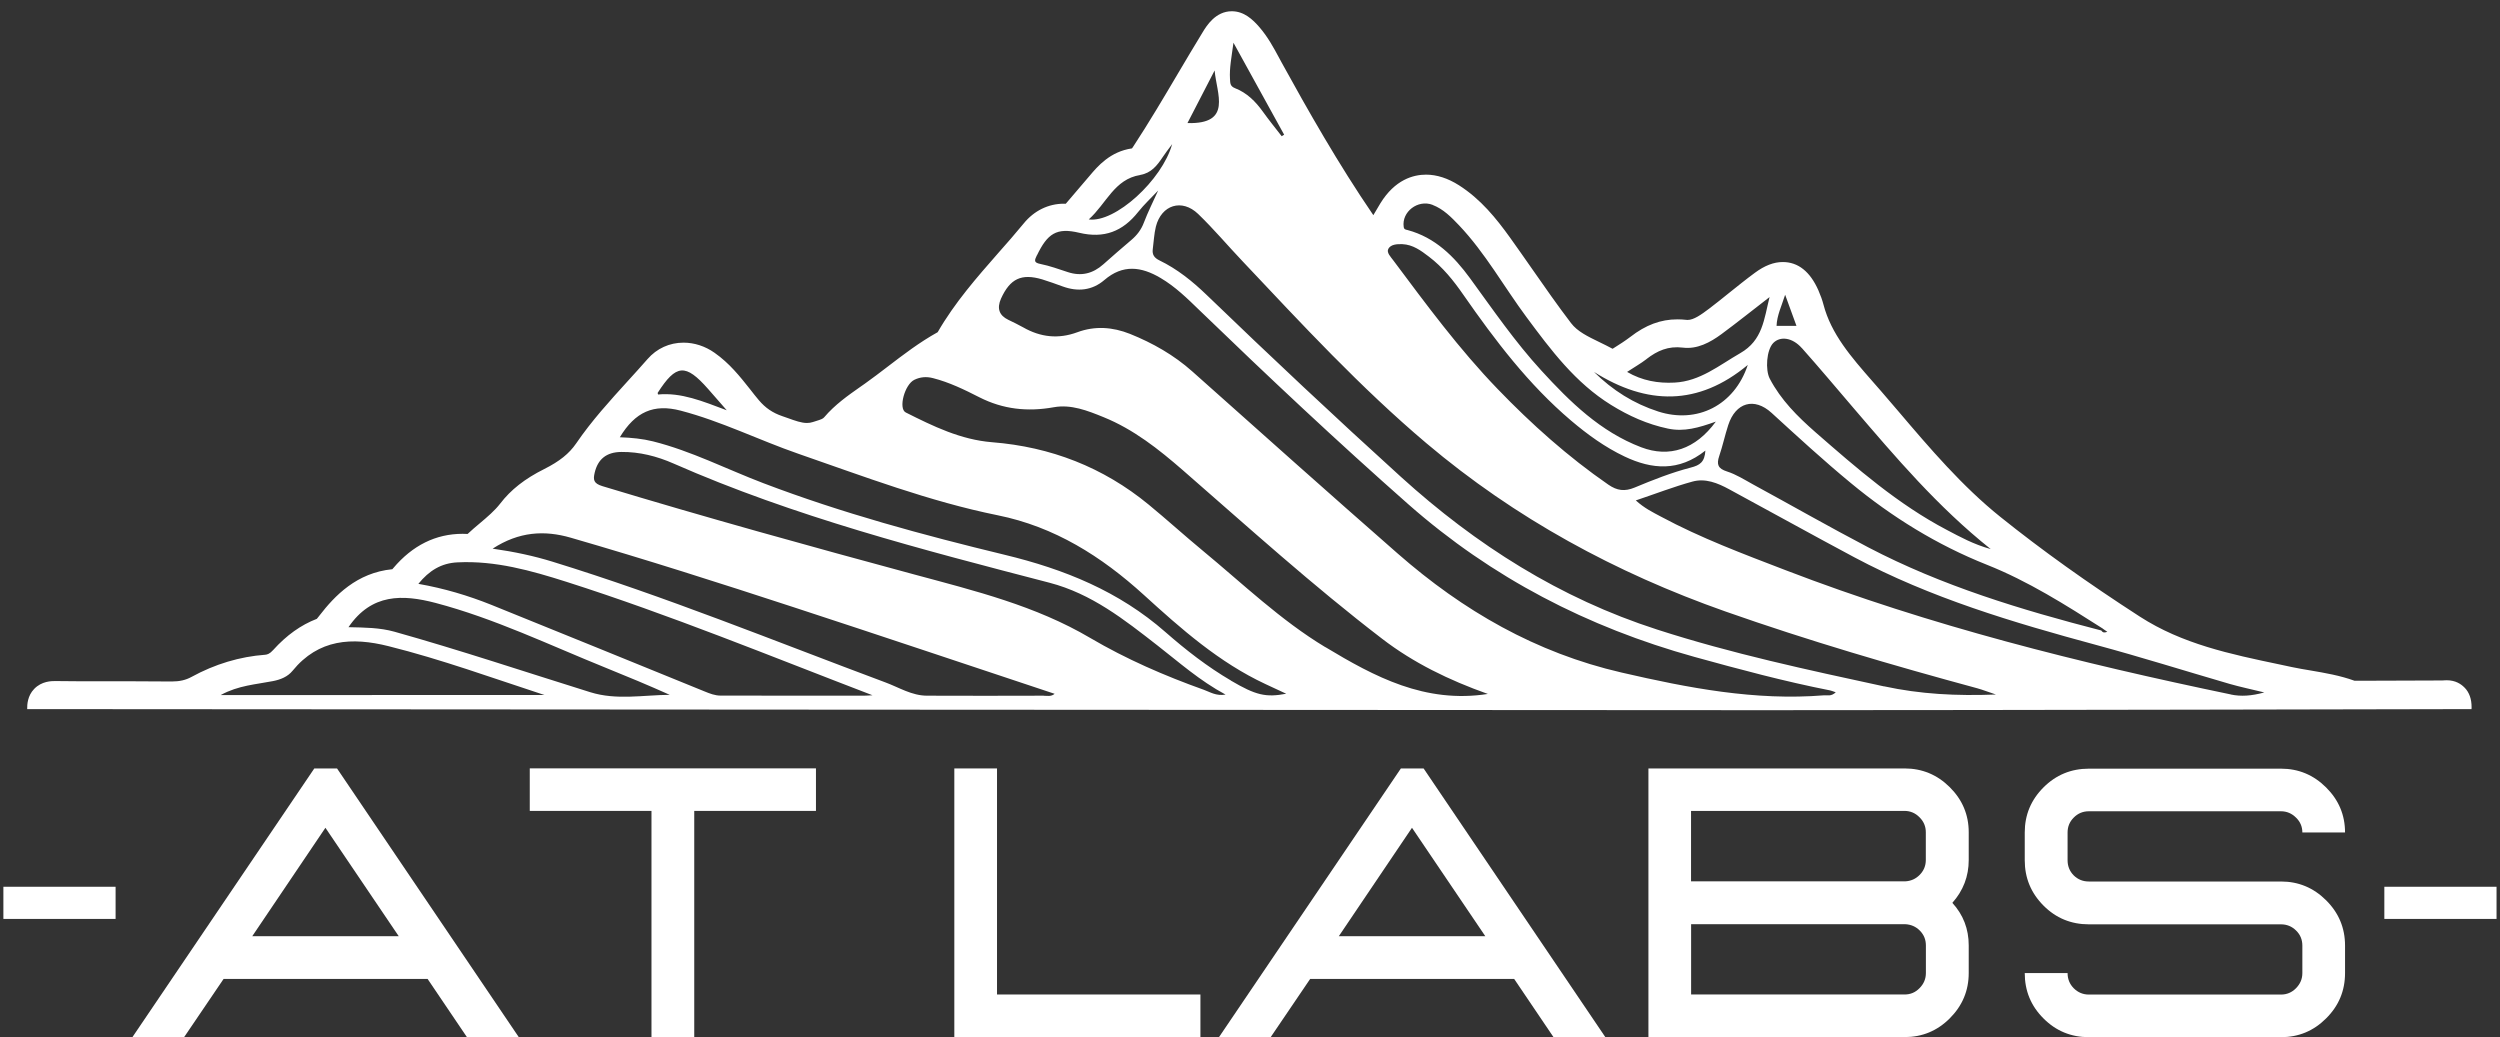 <svg xmlns="http://www.w3.org/2000/svg" id="Layer_1" data-name="Layer 1" viewBox="0 0 346.71 143.84"><rect x="0" y="0" width="346.71" height="143.84" fill="#333333" stroke="none"/><path d="M341.78,95.35c-.44-.46-1.22-1.01-2.47-1.01-.18,0-.34.01-.47.02-.05,0-.09.01-.14.01-1.85,0-3.7,0-5.56.02-1.99,0-3.97.02-5.96.02h-.45c-.09,0-.16,0-.19,0-2.05-.74-4.09-1.08-6.06-1.42-.92-.15-1.78-.3-2.64-.48-.55-.12-1.09-.23-1.64-.35-6.97-1.46-13.55-2.85-19.43-6.64-7.25-4.68-13.59-9.21-19.37-13.85-5.25-4.21-9.76-9.49-14.11-14.61-.8-.94-1.61-1.89-2.42-2.82-.39-.45-.79-.91-1.19-1.36-2.94-3.36-5.73-6.55-6.8-10.66-.16-.61-.39-1.25-.7-1.96-1.15-2.6-2.81-3.92-4.94-3.92-1.24,0-2.52.49-3.89,1.51-1.21.89-2.37,1.83-3.5,2.73-.92.74-1.87,1.51-2.81,2.22-1.14.86-2.15,1.57-2.99,1.57-.06,0-.12,0-.18-.01-.42-.05-.84-.07-1.25-.07-2.3,0-4.38.77-6.53,2.44-.71.54-1.49,1.04-2.32,1.56-.04.03-.09.06-.13.08-.61-.33-1.22-.63-1.82-.92-1.65-.8-3.07-1.49-3.94-2.64-1.85-2.42-3.64-4.99-5.37-7.47-1.01-1.44-2.05-2.94-3.1-4.4-1.89-2.63-4.05-5.32-7.08-7.25-1.53-.97-3.07-1.47-4.56-1.47-1.77,0-4.31.69-6.33,3.97-.33.53-.65,1.08-.98,1.65-4.85-7.09-9.11-14.61-12.68-21.1-.14-.24-.27-.49-.4-.74-.76-1.41-1.55-2.87-2.71-4.22-.94-1.09-2.15-2.22-3.84-2.22-2.27,0-3.51,2.04-4.04,2.91-1.15,1.88-2.29,3.8-3.39,5.66-2,3.39-4.07,6.89-6.24,10.2l-.17.25c-3.03.43-4.79,2.51-5.85,3.77-.47.55-.94,1.1-1.41,1.65-.61.71-1.23,1.44-1.85,2.17-.03.03-.05.06-.06.08-.09,0-.18,0-.27,0-2.16,0-4.14.97-5.58,2.74-1.14,1.39-2.35,2.77-3.53,4.1-2.96,3.38-6.03,6.87-8.4,10.98-2.54,1.41-4.78,3.13-6.95,4.79-1.08.82-2.09,1.6-3.15,2.35l-.63.44c-1.72,1.21-3.51,2.46-5.01,4.22-.18.21-.41.3-1.22.55-.11.04-.23.07-.35.11-.27.09-.54.13-.82.13-.77,0-1.63-.31-2.63-.67-.26-.09-.51-.18-.77-.27-1.36-.46-2.36-1.15-3.26-2.21-.41-.48-.8-.98-1.22-1.52-1.41-1.78-2.86-3.61-4.94-5.07-1.31-.92-2.8-1.4-4.3-1.4-1.94,0-3.71.81-4.99,2.28-.9,1.03-1.84,2.06-2.75,3.06-2.45,2.7-5,5.49-7.15,8.64-.97,1.41-2.29,2.47-4.41,3.54-2.71,1.35-4.66,2.89-6.12,4.8-.76.98-1.77,1.84-2.84,2.74-.56.47-1.13.95-1.68,1.47-.23-.02-.46-.02-.69-.02-3.72,0-6.95,1.6-9.62,4.76l-.07.08s-.04.05-.06.07c-4.93.48-7.99,3.68-10.11,6.43l-.03.04c-.1.14-.25.32-.33.41-2.2.85-4.19,2.26-6.06,4.33-.48.54-.84.63-1.09.65-3.53.26-6.97,1.29-10.24,3.08-.79.43-1.63.63-2.72.63h-.1c-2.03-.02-4.05-.03-5.59-.03h-4.59c-1.71,0-3.75,0-5.84-.03h-.08c-.46,0-1.85,0-2.89,1.09-.92.95-.98,2.16-.97,2.8,0,0,217.07.15,240.83.15,31.33,0,98.16-.15,98.16-.15,0-.09.01-.19.01-.28,0-1.12-.32-2.03-.96-2.69h0ZM291.64,87.2c.2.14.41.28.61.42-.32.12-.61.18-.83-.18-11.12-2.87-22.09-6.18-32.32-11.53-5.39-2.82-10.67-5.84-16.02-8.75-1.16-.64-2.31-1.37-3.56-1.77-1.26-.4-1.49-.97-1.09-2.15.48-1.41.79-2.88,1.25-4.29,1.02-3.13,3.6-3.89,6.01-1.69,3.61,3.3,7.21,6.61,10.99,9.73,5.72,4.73,11.97,8.59,18.86,11.33,5.74,2.28,10.92,5.57,16.09,8.86h0ZM247.57,40.88c.57,1.58,1.05,2.9,1.57,4.31h-2.76c.06-1.46.68-2.7,1.19-4.31ZM249.88,48.26c2.44,2.74,4.8,5.56,7.19,8.35,5.83,6.8,11.61,13.64,19.01,19.54-2.43-.68-4.24-1.69-6.07-2.65-6.79-3.56-12.52-8.57-18.25-13.57-2.48-2.18-4.77-4.45-6.32-7.41-.64-1.22-.46-3.99.49-4.96.97-.97,2.64-.76,3.95.71h0ZM228.35,49.79c1.49-1.15,3.01-1.83,5.04-1.58,1.97.25,3.78-.71,5.36-1.88,2.18-1.61,4.3-3.31,6.66-5.13-.77,3.06-.94,5.99-4.07,7.78-2.93,1.68-5.56,3.9-9.11,4.08-2.28.12-4.49-.26-6.58-1.48.97-.64,1.88-1.15,2.7-1.78h0ZM242.39,50.61c-1.86,5.63-7.05,8.19-12.42,6.46-3.38-1.09-6.31-2.92-8.91-5.49,7.34,4.63,14.45,4.75,21.33-.97ZM198.68,28.42c1.49.57,2.58,1.69,3.66,2.82,3.65,3.85,6.22,8.51,9.36,12.74,3.39,4.57,6.78,9.11,11.72,12.17,2.45,1.52,5.04,2.69,7.9,3.29,2.22.47,4.24-.11,6.64-.97-2.83,3.86-6.46,5.04-10.35,3.56-5.67-2.16-9.87-6.29-13.86-10.65-3.65-3.98-6.7-8.43-9.88-12.79-2.22-3.04-4.84-5.65-8.64-6.68-.27-.07-.51-.06-.56-.45-.3-2.08,1.96-3.83,4.01-3.05ZM192.53,34.52c.35-.64,1.21-.68,1.94-.66,1.47.06,2.59.89,3.69,1.73,1.93,1.46,3.42,3.32,4.79,5.3,4.39,6.31,9.02,12.42,14.92,17.43,2.29,1.94,4.71,3.7,7.43,4.99,3.81,1.81,7.53,2.11,11.21-.82-.1,1.58-.74,2.03-2.04,2.36-2.66.69-5.24,1.71-7.78,2.77-1.38.57-2.42.43-3.63-.4-5.6-3.87-10.65-8.38-15.36-13.27-5.34-5.53-9.89-11.71-14.48-17.85-.35-.48-.96-1.07-.68-1.59h0ZM171.07,5.94c2.48,4.51,4.76,8.63,7.02,12.74-.11.07-.23.14-.34.21-.87-1.13-1.77-2.23-2.6-3.39-1.02-1.43-2.23-2.63-3.87-3.27-.72-.28-.66-.74-.7-1.29-.09-1.51.21-2.97.48-5h0ZM168.45,9.77c.26,3.21,2.51,7.47-3.77,7.3,1.28-2.47,2.53-4.89,3.77-7.3ZM158.13,24.26c1.54-.26,2.35-1.32,3.13-2.49.33-.51.71-.98,1.3-1.78-1.4,5-7.91,10.94-11.57,10.44,2.46-2.2,3.54-5.58,7.14-6.16ZM143.81,35.41c1.45-3.01,2.71-3.88,5.85-3.13,3.46.83,6.04-.18,8.18-2.88.84-1.06,1.85-1.99,2.78-2.98-.7,1.55-1.42,2.97-1.99,4.47-.36.96-.95,1.73-1.73,2.39-1.31,1.11-2.6,2.23-3.89,3.38-1.44,1.28-3.05,1.69-4.91,1.08-1.26-.41-2.51-.87-3.8-1.13-.98-.19-.83-.51-.5-1.21h0ZM91.21,54.48c2.56-3.99,3.86-4.09,6.99-.54.77.86,1.52,1.73,2.59,2.96-3.36-1.26-6.3-2.49-9.53-2.19-.03-.11-.06-.19-.05-.22ZM30.63,96.38c2.43-1.33,4.87-1.46,7.21-1.92,1.08-.21,2.06-.61,2.73-1.43,3.61-4.43,8.28-4.68,13.3-3.42,7.33,1.83,14.43,4.42,21.65,6.78H30.63ZM81.87,96c-9.05-2.82-18.04-5.83-27.16-8.39-2.04-.57-4.11-.58-6.38-.63,3.2-4.7,7.53-4.55,12.05-3.37,8.2,2.16,15.82,5.85,23.65,9.01,2.95,1.19,5.9,2.42,8.85,3.74-3.67.03-7.4.77-11.01-.36ZM119.81,96.48c-6.62,0-13.23-.02-19.85-.01-.81,0-1.51-.28-2.22-.57-9.86-4.01-19.73-8.04-29.6-12.02-3.22-1.29-6.54-2.28-10.12-2.91,1.49-1.83,3.17-2.88,5.44-2.98,5.24-.26,10.19,1.14,15.1,2.7,14.36,4.58,28.29,10.31,42.44,15.73-.39.02-.78.06-1.17.06h0ZM144.74,96.48c-5.39.02-10.78.02-16.17,0-2.12,0-3.9-1.15-5.8-1.85-15.34-5.72-30.51-11.92-46.17-16.74-2.57-.79-5.2-1.36-8.28-1.8,3.67-2.38,7.19-2.57,10.83-1.52,10.38,3,20.67,6.29,30.94,9.65,12.05,3.94,24.06,7.98,36.17,12-.49.42-1.03.27-1.52.27ZM166.97,95.67c-5.46-1.95-10.78-4.26-15.78-7.2-7.58-4.47-15.99-6.53-24.36-8.79-14.47-3.91-28.93-7.91-43.29-12.26-1.24-.38-1.29-.89-1.07-1.85.44-1.89,1.63-2.87,3.69-2.89,2.53-.03,4.96.6,7.24,1.6,16.79,7.39,34.48,11.94,52.16,16.54,5.82,1.52,10.35,5.1,14.94,8.68,3.01,2.34,5.86,4.89,9.47,6.83-1.31.22-2.14-.35-3-.66h0ZM170.73,94.39c-3.27-1.91-6.26-4.24-9.09-6.72-6.46-5.67-14.02-8.73-22.31-10.73-11.31-2.74-22.56-5.78-33.46-9.93-5.1-1.94-9.98-4.46-15.31-5.8-1.45-.36-2.94-.51-4.6-.57,2.14-3.53,4.7-4.67,8.44-3.69,5.63,1.47,10.84,4.08,16.32,5.98,9.12,3.16,18.14,6.6,27.65,8.53,7.86,1.59,14.37,5.68,20.28,11.06,5.15,4.69,10.42,9.35,16.85,12.35.94.44,1.88.88,2.88,1.34-2.84.54-4.23.2-7.65-1.81h0ZM183.8,89.75c-6.21-3.74-11.44-8.79-17.01-13.39-2.53-2.09-4.96-4.3-7.49-6.38-6.31-5.19-13.6-8.01-21.71-8.65-4.36-.35-8.18-2.22-11.98-4.13-1.05-.53-.15-3.89,1.2-4.53.81-.39,1.65-.47,2.58-.23,2.27.58,4.36,1.6,6.42,2.65,3.3,1.68,6.69,2.04,10.32,1.39,2.42-.44,4.69.47,6.91,1.37,4.17,1.69,7.64,4.44,11.01,7.37,9.09,7.92,18.04,16.02,27.62,23.36,4.36,3.35,9.27,5.74,14.67,7.66-8.71,1.36-15.71-2.39-22.52-6.49h0ZM252.96,96.43c-9.56.77-18.81-1.02-28.08-3.16-11.88-2.74-21.97-8.56-31.05-16.51-9.55-8.36-19.01-16.81-28.48-25.25-2.55-2.27-5.49-3.94-8.65-5.21-2.4-.95-4.85-1.13-7.3-.22-2.63.97-5.1.69-7.5-.68-.67-.38-1.38-.71-2.07-1.05-1.27-.61-1.6-1.59-1.01-2.93,1.26-2.78,2.84-3.53,5.73-2.67.95.29,1.89.64,2.81.97,2.1.77,4.1.57,5.79-.88,2.57-2.21,5.13-1.87,7.8-.29,2.04,1.2,3.7,2.83,5.38,4.46,9.49,9.17,19.09,18.2,28.99,26.93,11.57,10.19,24.86,17.05,39.67,21.16,6.23,1.72,12.47,3.4,18.83,4.65.19.04.39.13.77.26-.64.6-1.16.39-1.62.42ZM261.28,95.19c-10.58-2.29-21.15-4.55-31.46-7.88-13.48-4.34-25.11-11.72-35.55-21.19-9.11-8.26-18.07-16.68-26.92-25.21-1.97-1.9-4.08-3.6-6.56-4.8-.71-.35-1.02-.79-.92-1.55.14-1.04.18-2.11.43-3.13.77-3.02,3.61-3.92,5.86-1.76,2.16,2.08,4.1,4.39,6.17,6.57,8.21,8.7,16.34,17.5,25.49,25.23,12.33,10.42,26.27,17.98,41.46,23.33,11.51,4.05,23.19,7.47,34.96,10.66.72.2,1.42.48,2.57.86-5.53.21-10.49-.05-15.53-1.14h0ZM309.39,96.31c-20.95-4.36-41.69-9.52-61.72-17.22-5.88-2.26-11.78-4.46-17.34-7.45-1.12-.6-2.27-1.15-3.47-2.24,2.74-.92,5.26-1.9,7.85-2.61,1.79-.5,3.51.2,5.09,1.06,5.79,3.13,11.54,6.33,17.35,9.43,10.6,5.65,22.02,9.04,33.54,12.16,6.22,1.68,12.38,3.62,18.57,5.42,1.43.41,2.88.71,4.76,1.17-1.78.49-3.23.58-4.63.29h0Z" fill="#fff" stroke-width="0"></path><g><path d="M.47,127.44v-4.46h15.56v4.46H.47Z" fill="#fff" stroke-width="0"></path><path d="M71.95,143.84h-7.19l-5.46-8.08h-28.29l-5.48,8.08h-7.17l25.23-37.27h3.15l25.21,37.27ZM55.3,129.84l-10.17-15.04-10.15,15.04h20.31Z" fill="#fff" stroke-width="0"></path><path d="M96.29,143.84h-5.94v-31.38h-16.88v-5.9h39.69v5.9h-16.88v31.38Z" fill="#fff" stroke-width="0"></path><path d="M166.48,143.84v-5.92h-28.21v-31.35h-5.92v37.27h34.13Z" fill="#fff" stroke-width="0"></path><path d="M222.64,143.84h-7.19l-5.46-8.08h-28.29l-5.48,8.08h-7.17l25.23-37.27h3.15l25.21,37.27ZM205.99,129.84l-10.17-15.04-10.15,15.04h20.31Z" fill="#fff" stroke-width="0"></path><path d="M264.13,143.84h-35.52v-37.27h35.52c2.44,0,4.53.87,6.27,2.6,1.75,1.74,2.63,3.82,2.63,6.25v3.85c0,2.27-.76,4.24-2.27,5.94,1.51,1.66,2.27,3.62,2.27,5.9v3.83c0,2.45-.88,4.54-2.63,6.29-1.74,1.74-3.83,2.6-6.27,2.6ZM264.21,122.23c.8-.04,1.48-.34,2.04-.92.55-.57.83-1.25.83-2.04v-3.85c0-.8-.29-1.5-.88-2.08-.57-.58-1.27-.88-2.08-.88h-29.6v9.77h29.69ZM264.13,137.92c.82,0,1.51-.29,2.08-.88.58-.58.88-1.28.88-2.1v-3.83c0-.8-.28-1.48-.83-2.04-.56-.57-1.24-.86-2.04-.9h-29.69v9.75h29.6Z" fill="#fff" stroke-width="0"></path><path d="M316.34,143.84h-26.65c-2.46,0-4.56-.86-6.29-2.6-1.74-1.73-2.6-3.83-2.6-6.29h5.94c0,.82.28,1.52.85,2.1.58.58,1.28.88,2.1.88h26.65c.8,0,1.5-.29,2.08-.88s.88-1.28.88-2.1v-3.81c0-.83-.29-1.53-.88-2.1-.58-.57-1.28-.85-2.08-.85h-26.65c-2.46,0-4.56-.86-6.29-2.6-1.74-1.75-2.6-3.84-2.6-6.29v-3.85c0-2.43.86-4.51,2.6-6.25,1.73-1.73,3.83-2.6,6.29-2.6h26.65c2.43,0,4.51.87,6.25,2.6,1.75,1.74,2.63,3.82,2.63,6.25h-5.92c0-.8-.29-1.49-.88-2.06-.58-.58-1.28-.88-2.08-.88h-26.65c-.82,0-1.52.29-2.1.88-.57.57-.85,1.26-.85,2.06v3.85c0,.82.28,1.52.85,2.1.58.57,1.28.85,2.1.85h26.65c2.43,0,4.51.87,6.25,2.6,1.75,1.74,2.63,3.83,2.63,6.29v3.81c0,2.46-.88,4.56-2.63,6.29-1.74,1.74-3.82,2.6-6.25,2.6Z" fill="#fff" stroke-width="0"></path><path d="M330.67,127.44v-4.46h15.56v4.46h-15.56Z" fill="#fff" stroke-width="0"></path></g></svg>